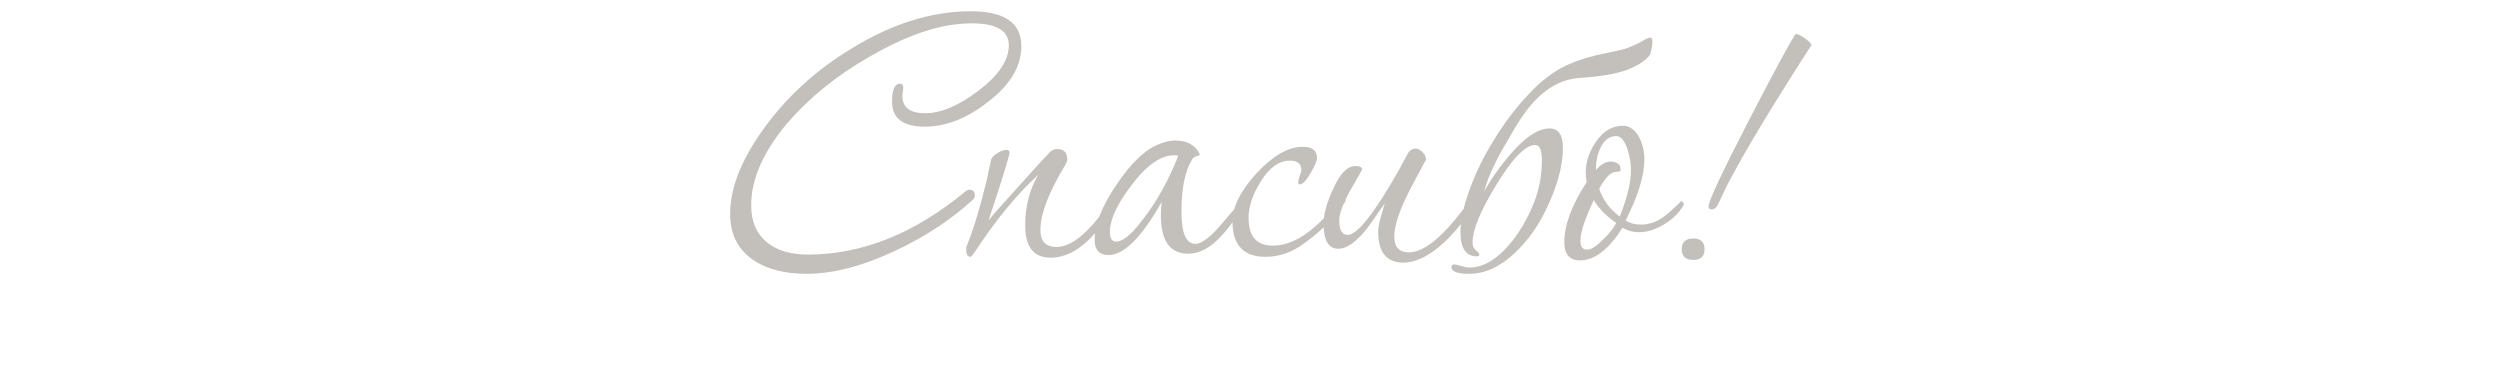 <?xml version="1.0" encoding="UTF-8"?> <svg xmlns="http://www.w3.org/2000/svg" width="313" height="46" viewBox="0 0 313 46" fill="none"><path d="M127.871 5.777C127.871 8.316 126.471 10.649 123.671 12.777C121.058 14.831 118.426 15.857 115.775 15.857C113.05 15.857 111.687 14.812 111.687 12.721C111.687 11.228 112.023 10.481 112.695 10.481C112.957 10.481 113.087 10.649 113.087 10.985C113.087 11.097 113.069 11.265 113.031 11.489C112.994 11.713 112.975 11.881 112.975 11.993C112.975 13.449 113.927 14.177 115.831 14.177C117.81 14.177 120.05 13.225 122.551 11.321C125.053 9.417 126.303 7.532 126.303 5.665C126.303 3.836 124.754 2.921 121.655 2.921C121.021 2.921 120.405 2.959 119.807 3.033C116.597 3.369 112.938 4.732 108.831 7.121C104.725 9.473 101.309 12.236 98.583 15.409C95.559 18.993 94.047 22.428 94.047 25.713C94.047 27.767 94.738 29.335 96.119 30.417C97.351 31.388 99.031 31.873 101.159 31.873C107.954 31.873 114.543 29.223 120.927 23.921C121.077 23.809 121.226 23.753 121.375 23.753C121.823 23.753 122.047 23.996 122.047 24.481C122.047 24.668 121.973 24.836 121.823 24.985C119.098 27.487 115.869 29.615 112.135 31.369C108.029 33.311 104.314 34.281 100.991 34.281C98.266 34.281 96.063 33.721 94.383 32.601C92.405 31.295 91.415 29.353 91.415 26.777C91.415 23.716 92.666 20.375 95.167 16.753C98.117 12.46 101.943 8.895 106.647 6.057C111.687 2.959 116.653 1.409 121.543 1.409C125.762 1.409 127.871 2.865 127.871 5.777ZM139.778 24.985C139.778 25.247 139.666 25.564 139.442 25.937C136.904 30.156 134.272 32.265 131.546 32.265C129.418 32.265 128.354 30.921 128.354 28.233C128.354 25.844 128.896 23.735 129.978 21.905C127.365 24.257 124.696 27.505 121.97 31.649C121.746 31.985 121.578 32.153 121.466 32.153C121.13 32.153 120.962 31.817 120.962 31.145C120.962 30.959 121 30.809 121.074 30.697C121.858 28.793 122.68 26.087 123.538 22.577C123.65 21.98 123.837 21.103 124.098 19.945C124.21 19.684 124.472 19.423 124.882 19.161C125.293 18.9 125.666 18.769 126.002 18.769C126.264 18.769 126.394 18.881 126.394 19.105C126.394 19.479 125.517 22.316 123.762 27.617C124.21 27.02 125.61 25.433 127.962 22.857C128.746 21.961 129.904 20.692 131.434 19.049C131.733 18.788 132.032 18.657 132.33 18.657C133.189 18.657 133.618 19.087 133.618 19.945C133.618 20.132 133.544 20.356 133.394 20.617C131.304 24.052 130.258 26.777 130.258 28.793C130.258 30.212 130.93 30.921 132.274 30.921C133.32 30.921 134.44 30.38 135.634 29.297C136.418 28.625 137.296 27.617 138.266 26.273C139.05 25.191 139.498 24.649 139.61 24.649C139.722 24.649 139.778 24.761 139.778 24.985ZM155.756 25.377C155.756 25.564 155.644 25.825 155.42 26.161C153.778 28.812 152.228 30.511 150.772 31.257C150.1 31.593 149.428 31.761 148.756 31.761C146.479 31.761 145.34 30.156 145.34 26.945C145.34 26.423 145.378 25.863 145.452 25.265C142.951 29.708 140.73 31.929 138.788 31.929C137.631 31.929 137.052 31.295 137.052 30.025C137.052 28.084 137.986 25.751 139.852 23.025C141.719 20.263 143.53 18.583 145.284 17.985C145.919 17.724 146.535 17.593 147.132 17.593C148.476 17.593 149.447 18.06 150.044 18.993C150.156 19.18 150.212 19.311 150.212 19.385C150.212 19.423 150.082 19.479 149.82 19.553C149.559 19.628 149.372 19.759 149.26 19.945C148.364 21.401 147.916 23.585 147.916 26.497C147.916 29.185 148.495 30.529 149.652 30.529C150.474 30.529 151.631 29.633 153.124 27.841C154.655 26.012 155.476 25.097 155.588 25.097C155.7 25.097 155.756 25.191 155.756 25.377ZM147.524 19.497C147.375 19.46 147.207 19.441 147.02 19.441C145.527 19.441 143.978 20.393 142.372 22.297C140.095 25.06 138.956 27.319 138.956 29.073C138.956 29.857 139.218 30.249 139.74 30.249C140.562 30.249 141.626 29.391 142.932 27.673C144.762 25.359 146.292 22.633 147.524 19.497ZM168.473 25.041C168.473 25.191 168.361 25.396 168.137 25.657C166.83 27.561 165.02 29.297 162.705 30.865C161.361 31.724 159.942 32.153 158.449 32.153C155.686 32.153 154.305 30.679 154.305 27.729C154.305 25.9 155.313 23.884 157.329 21.681C159.382 19.479 161.305 18.377 163.097 18.377C164.292 18.377 164.889 18.844 164.889 19.777C164.889 20.151 164.609 20.804 164.049 21.737C163.526 22.633 163.097 23.081 162.761 23.081C162.612 23.081 162.537 22.988 162.537 22.801C162.537 22.652 162.593 22.409 162.705 22.073C162.854 21.737 162.929 21.476 162.929 21.289C162.929 20.505 162.444 20.113 161.473 20.113C160.129 20.113 158.916 20.991 157.833 22.745C156.825 24.351 156.321 25.863 156.321 27.281C156.321 29.596 157.329 30.753 159.345 30.753C161.884 30.753 164.534 29.017 167.297 25.545C167.67 25.097 167.988 24.873 168.249 24.873C168.398 24.873 168.473 24.929 168.473 25.041ZM184.698 24.985C184.698 25.247 184.586 25.564 184.362 25.937C183.316 27.655 182.103 29.148 180.722 30.417C178.93 32.06 177.25 32.881 175.682 32.881C173.591 32.881 172.546 31.575 172.546 28.961C172.546 28.364 172.826 27.188 173.386 25.433C172.079 27.337 171.239 28.513 170.866 28.961C169.634 30.417 168.532 31.145 167.562 31.145C166.33 31.145 165.714 30.1 165.714 28.009C165.714 26.815 166.106 25.377 166.89 23.697C167.748 21.756 168.682 20.785 169.69 20.785C170.25 20.785 170.53 20.935 170.53 21.233C170.53 21.271 170.044 22.129 169.074 23.809C168.14 25.452 167.674 26.721 167.674 27.617C167.674 28.812 168.028 29.409 168.738 29.409C169.932 29.409 172.079 26.684 175.178 21.233C175.439 20.711 175.831 19.983 176.354 19.049C176.615 18.751 176.895 18.601 177.194 18.601C177.53 18.601 177.828 18.751 178.09 19.049C178.388 19.311 178.538 19.628 178.538 20.001C178.538 19.964 177.866 21.215 176.522 23.753C175.215 26.292 174.562 28.252 174.562 29.633C174.562 30.94 175.178 31.593 176.41 31.593C177.455 31.593 178.65 30.996 179.994 29.801C180.89 29.017 181.898 27.897 183.018 26.441C183.951 25.247 184.455 24.649 184.53 24.649C184.642 24.649 184.698 24.761 184.698 24.985ZM206.595 6.841C206.072 7.551 205.157 8.167 203.851 8.689C202.544 9.212 200.547 9.567 197.859 9.753C196.328 9.828 194.891 10.369 193.547 11.377C192.203 12.348 190.877 13.953 189.571 16.193C188.936 17.276 188.413 18.172 188.003 18.881C187.629 19.553 187.312 20.169 187.051 20.729C186.789 21.252 186.565 21.756 186.379 22.241C186.192 22.727 186.005 23.305 185.819 23.977C186.752 22.297 187.891 20.692 189.235 19.161C191.027 17.108 192.613 16.081 193.995 16.081C195.115 16.081 195.675 16.884 195.675 18.489C195.675 20.804 194.947 23.436 193.491 26.385C192.52 28.401 191.251 30.156 189.683 31.649C187.816 33.404 185.912 34.281 183.971 34.281C182.477 34.281 181.731 34.001 181.731 33.441C181.731 33.217 181.843 33.105 182.067 33.105C182.179 33.105 182.44 33.161 182.851 33.273C183.299 33.423 183.672 33.497 183.971 33.497C185.651 33.497 187.312 32.545 188.955 30.641C190.187 29.185 191.195 27.487 191.979 25.545C192.688 23.865 193.043 22.017 193.043 20.001C193.043 18.769 192.763 18.153 192.203 18.153C190.971 18.153 189.328 19.852 187.275 23.249C185.333 26.423 184.363 28.793 184.363 30.361C184.363 30.772 184.493 31.089 184.755 31.313C185.053 31.537 185.203 31.724 185.203 31.873C185.203 32.023 185.109 32.097 184.923 32.097C183.541 32.097 182.851 31.089 182.851 29.073C182.851 27.617 183.224 25.863 183.971 23.809C184.717 21.719 185.725 19.647 186.995 17.593C188.264 15.503 189.701 13.599 191.307 11.881C192.912 10.127 194.592 8.857 196.347 8.073C197.243 7.7 198.083 7.401 198.867 7.177C199.651 6.953 200.36 6.785 200.995 6.673C201.667 6.524 202.264 6.393 202.787 6.281C203.309 6.169 203.776 6.02 204.187 5.833C204.747 5.609 205.213 5.385 205.587 5.161C205.997 4.9 206.315 4.751 206.539 4.713C206.763 4.676 206.875 4.825 206.875 5.161C206.912 5.46 206.819 6.02 206.595 6.841ZM210.804 25.601C210.804 25.676 210.766 25.751 210.692 25.825C210.169 26.721 209.366 27.487 208.284 28.121C207.238 28.756 206.212 29.073 205.204 29.073C204.457 29.073 203.766 28.887 203.132 28.513C201.414 31.239 199.641 32.601 197.812 32.601C196.505 32.601 195.852 31.836 195.852 30.305C195.852 28.177 196.785 25.676 198.652 22.801C198.577 22.391 198.54 21.98 198.54 21.569C198.54 20.225 198.988 18.919 199.884 17.649C200.78 16.38 201.881 15.745 203.188 15.745C204.046 15.745 204.737 16.249 205.26 17.257C205.67 18.116 205.876 19.012 205.876 19.945C205.876 21.961 205.092 24.519 203.524 27.617C204.084 27.953 204.718 28.121 205.428 28.121C206.66 28.121 207.817 27.636 208.9 26.665C209.982 25.695 210.486 25.209 210.412 25.209C210.673 25.209 210.804 25.34 210.804 25.601ZM204.196 21.345C204.196 20.524 204.065 19.684 203.804 18.825C203.43 17.631 202.945 17.033 202.348 17.033C201.489 17.033 200.817 17.556 200.332 18.601C199.958 19.423 199.79 20.319 199.828 21.289C200.425 20.58 201.022 20.225 201.62 20.225C202.18 20.225 202.59 20.412 202.852 20.785C202.852 20.823 202.852 20.916 202.852 21.065C202.889 21.177 202.908 21.271 202.908 21.345C202.908 21.457 202.721 21.513 202.348 21.513C201.676 21.513 200.966 22.223 200.22 23.641C200.705 25.06 201.564 26.217 202.796 27.113C203.729 24.761 204.196 22.839 204.196 21.345ZM202.348 27.897C201.116 27.076 200.182 26.124 199.548 25.041C198.428 27.393 197.868 29.092 197.868 30.137C197.868 30.884 198.148 31.257 198.708 31.257C199.23 31.257 199.921 30.809 200.78 29.913C201.526 29.204 202.049 28.532 202.348 27.897ZM226.793 5.665C226.793 5.665 226.681 5.833 226.457 6.169L224.945 8.521C220.913 14.868 218.001 19.777 216.209 23.249C215.985 23.735 215.63 24.481 215.145 25.489C214.921 25.975 214.641 26.217 214.305 26.217C214.043 26.217 213.913 26.087 213.913 25.825C213.913 25.191 215.537 21.719 218.785 15.409C221.809 9.548 223.787 5.871 224.721 4.377C224.758 4.303 224.814 4.265 224.889 4.265C225.113 4.265 225.486 4.452 226.009 4.825C226.531 5.199 226.793 5.479 226.793 5.665ZM213.409 31.201C213.409 32.097 212.942 32.545 212.009 32.545C211.038 32.545 210.553 32.097 210.553 31.201C210.553 30.305 211.038 29.857 212.009 29.857C212.942 29.857 213.409 30.305 213.409 31.201Z" fill="url(#paint0_linear_231_3086)"></path><defs><linearGradient id="paint0_linear_231_3086" x1="-13.042" y1="23.149" x2="-6.344" y2="106.187" gradientUnits="userSpaceOnUse"><stop stop-color="#C3BFBB"></stop><stop offset="1" stop-color="#C3BFBB"></stop></linearGradient></defs></svg> 